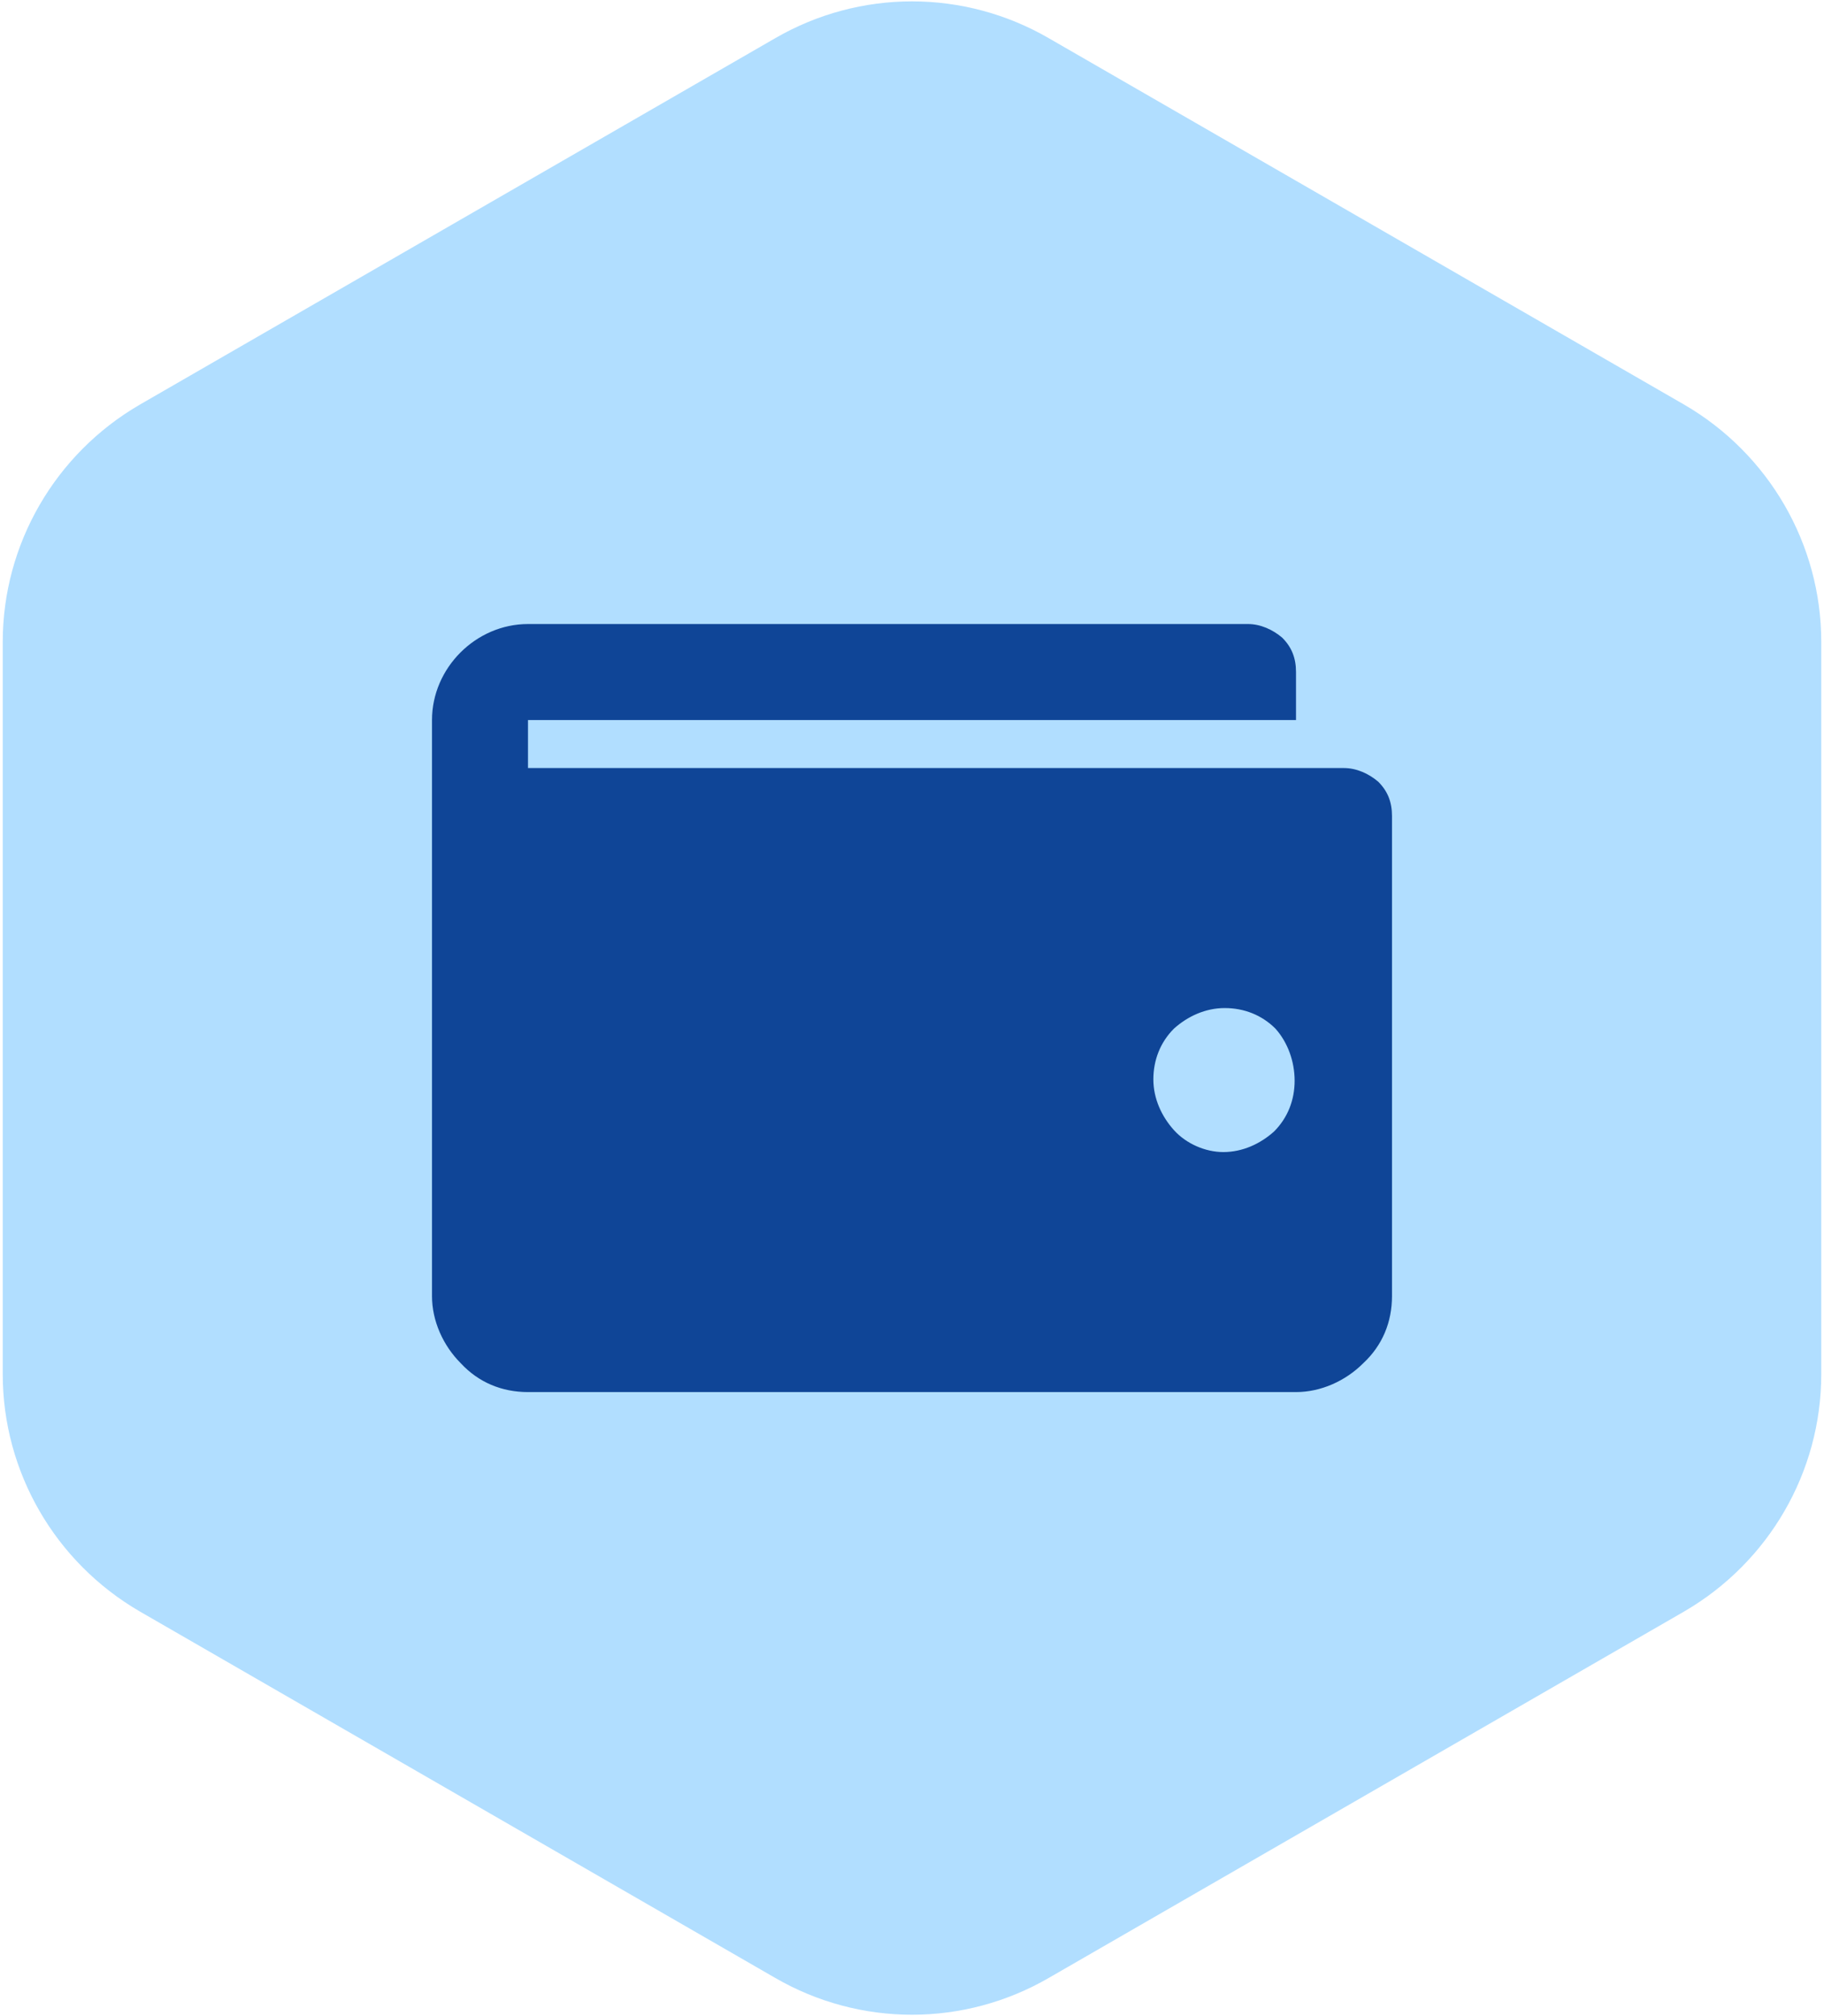 <?xml version="1.0" encoding="utf-8"?>
<!-- Generator: Adobe Illustrator 27.4.0, SVG Export Plug-In . SVG Version: 6.00 Build 0)  -->
<svg version="1.1" id="Livello_1" xmlns="http://www.w3.org/2000/svg" xmlns:xlink="http://www.w3.org/1999/xlink" x="0px" y="0px"
	 viewBox="0 0 133 147" style="enable-background:new 0 0 133 147;" xml:space="preserve">
<style type="text/css">
	.st0{fill:#B1DEFF;}
	.st1{fill:#0F4597;}
</style>
<path id="Polygon_1" class="st0" d="M56.5,2.8c6.2-3.6,13.8-3.6,20,0l46.3,26.7c6.2,3.6,10,10.2,10,17.3v53.4
	c0,7.1-3.8,13.7-10,17.3l-46.3,26.7c-6.2,3.6-13.8,3.6-20,0l-46.3-26.7c-6.2-3.6-10-10.2-10-17.3V46.8c0-7.1,3.8-13.7,10-17.3
	L56.5,2.8z"/>
<g>
	<g id="zondicons:wallet_00000164506018247029963280000007680907107510373813_">
		<path id="Vector_00000045603818583310549130000014048084905927316147_" class="st1" d="M31.5,52.5c0-3.8,3.2-7,7-7H91
			c0.9,0,1.8,0.4,2.5,1c0.7,0.7,1,1.5,1,2.5v3.5h-56V56H98c0.9,0,1.8,0.4,2.5,1c0.7,0.7,1,1.5,1,2.5v35c0,1.9-0.7,3.6-2.1,4.9
			c-1.3,1.3-3.1,2.1-4.9,2.1h-56c-1.9,0-3.6-0.7-4.9-2.1c-1.3-1.3-2.1-3.1-2.1-4.9V52.5z M89.2,84c1.4,0,2.7-0.6,3.7-1.5
			c1-1,1.5-2.3,1.5-3.7S93.9,76,93,75c-1-1-2.3-1.5-3.7-1.5s-2.7,0.6-3.7,1.5c-1,1-1.5,2.3-1.5,3.7s0.6,2.7,1.5,3.7
			C86.5,83.4,87.9,84,89.2,84z"/>
	</g>
</g>
</svg>
